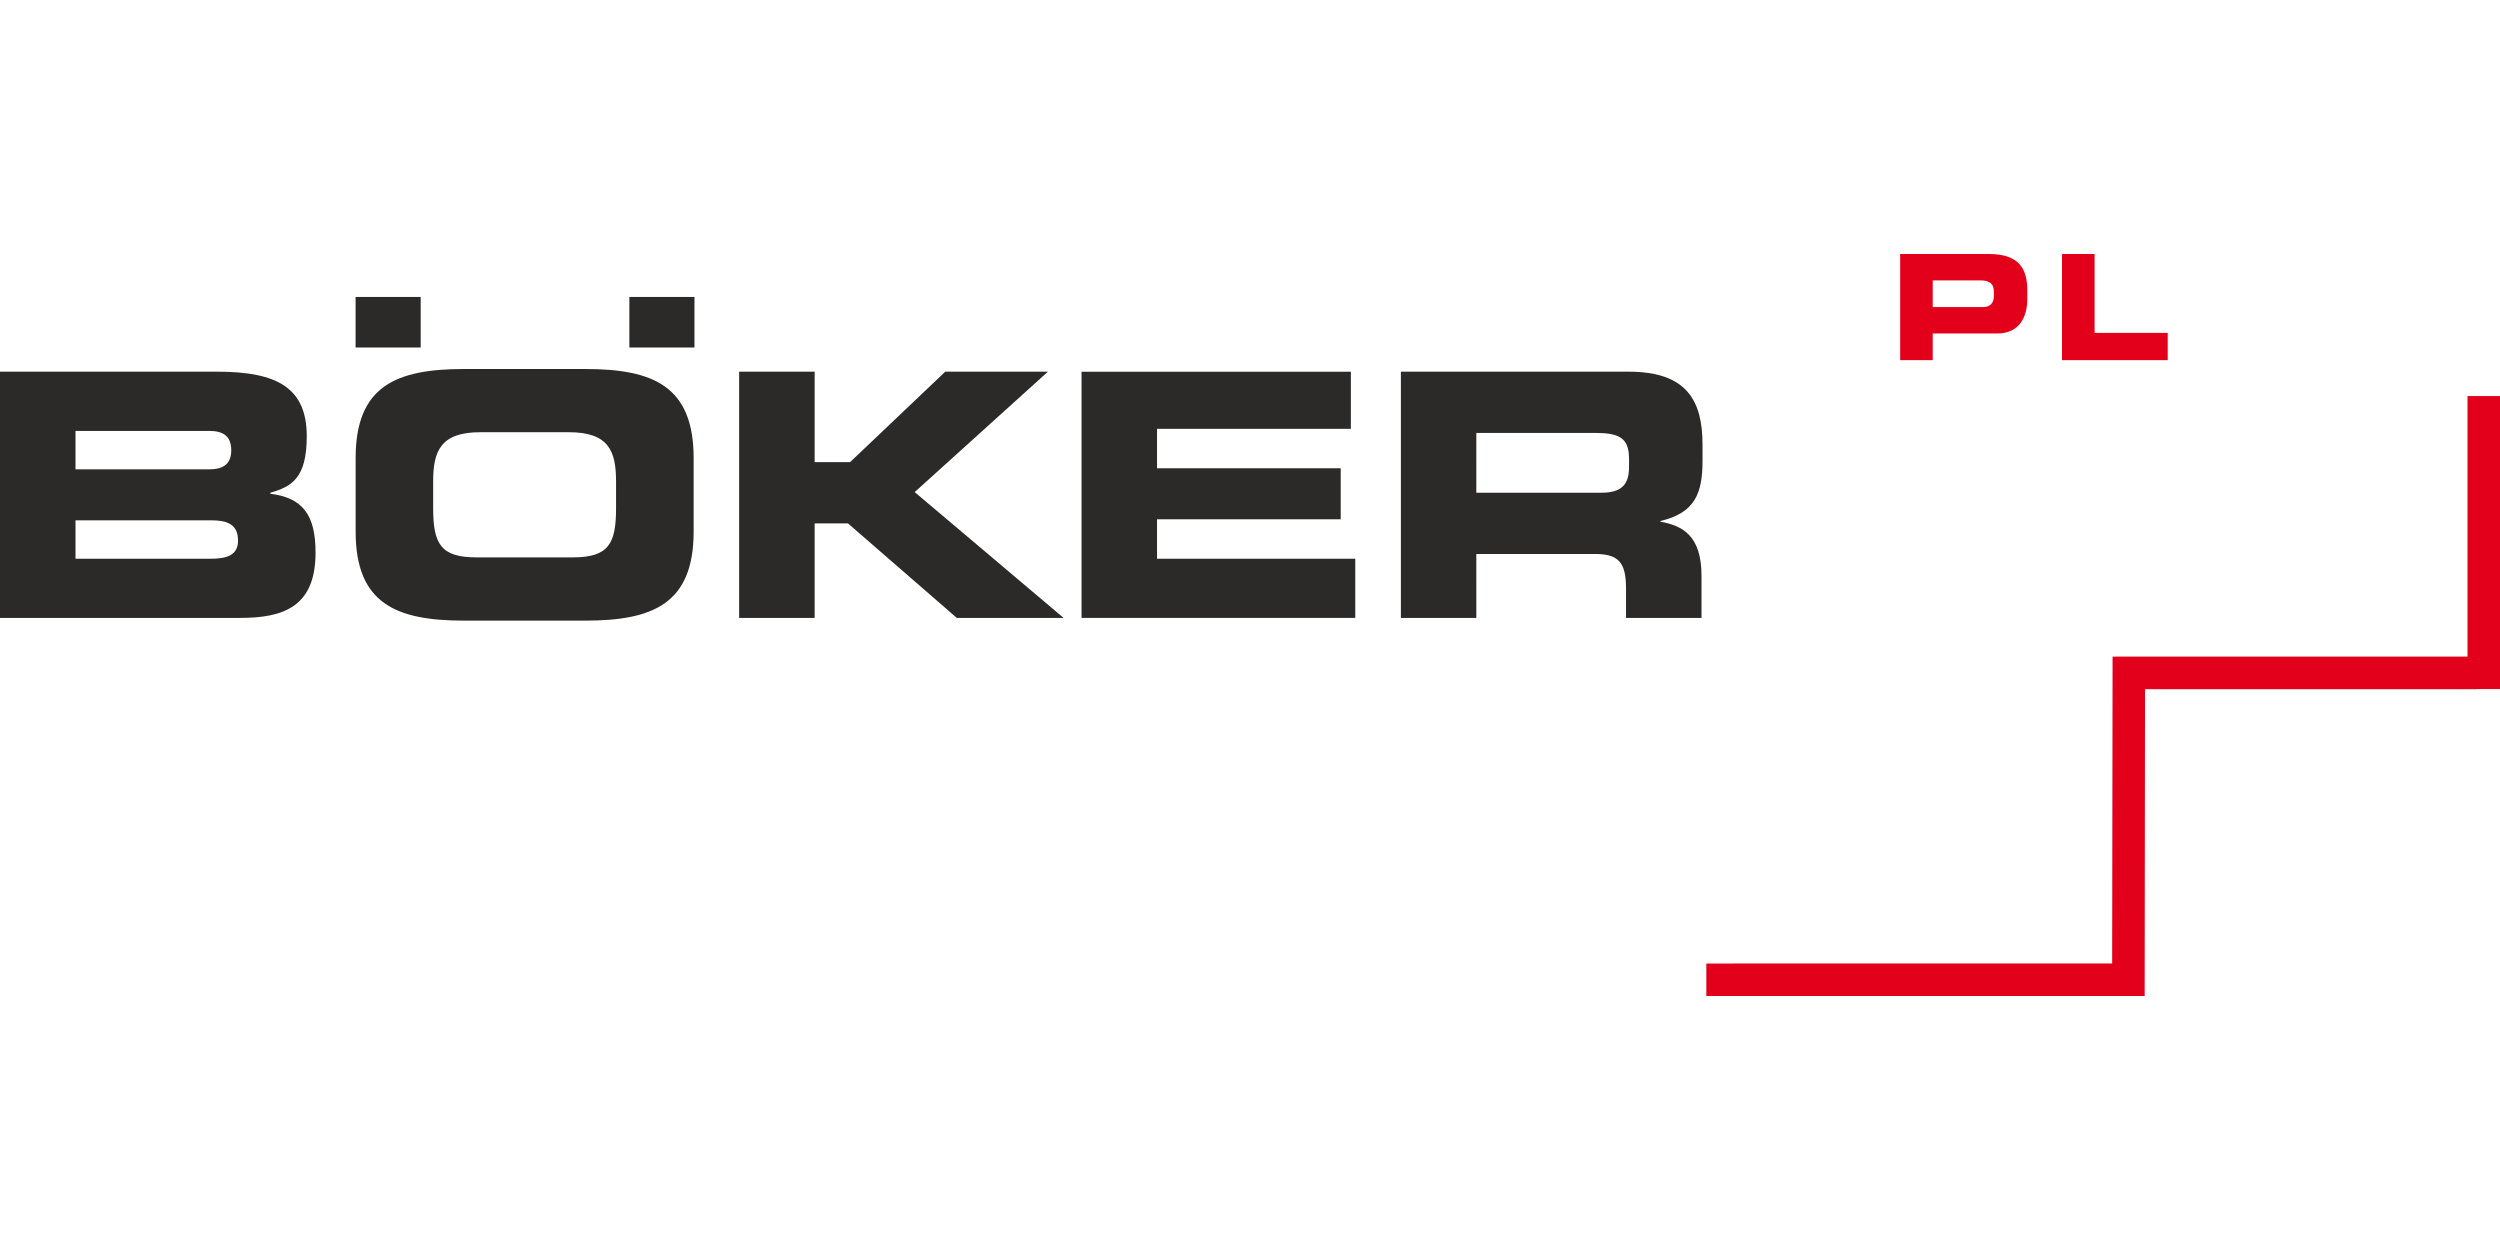 <svg xmlns="http://www.w3.org/2000/svg" xml:space="preserve" fill-rule="evenodd" clip-rule="evenodd" image-rendering="optimizeQuality" shape-rendering="geometricPrecision" text-rendering="geometricPrecision" viewBox="0 0 420.86 124.91" width="140" height="70"><defs><style><![CDATA[
    .fil0 {fill:#2B2A29;fill-rule:nonzero}
    .fil1 {fill:#E2001A;fill-rule:nonzero}
   ]]></style></defs><g id="Layer_x0020_1"><path d="M70.82 7.23 59.86 7.23 59.86 15.74 70.82 15.74z" class="fil0"/><path d="M116.91 7.23 105.95 7.23 105.95 15.74 116.91 15.74z" class="fil0"/><path d="M53.12 50.27c0-6.24-2.06-9.22-7.61-9.91v-.17c3.55-1.03 6.13-2.4 6.13-9.5 0-8.13-4.93-10.88-15.06-10.88H0v41.45h40.47c7.27 0 12.65-1.89 12.65-10.99zM12.71 29.78h22.5c2.34 0 3.72.86 3.72 3.26 0 2.35-1.38 3.21-3.72 3.21h-22.5v-6.47zM35.49 51.3H12.71v-6.47h22.78c2.75 0 4.58.63 4.58 3.43 0 2.41-1.83 3.04-4.58 3.04zM59.87 34.36v12.36c0 12.13 6.81 15 18.26 15h20.38c11.44 0 18.26-2.87 18.26-15V34.36c0-12.14-6.82-15-18.26-15H78.13c-11.45 0-18.26 2.86-18.26 15zm13.05 3.94c0-5.15 1.26-8.3 7.96-8.3h14.88c6.7 0 7.95 3.15 7.95 8.3v4.47c0 6.01-1.25 8.3-7.27 8.3H80.19c-6.01 0-7.27-2.29-7.27-8.3V38.3z" class="fil0"/><path d="M137.14 45.35 142.75 45.35 161.07 61.26 179.05 61.26 153.98 40.08 176.41 19.81 159.13 19.81 143.1 35.04 137.14 35.04 137.14 19.81 124.43 19.81 124.43 61.26 137.14 61.26z" class="fil0"/><path d="M228.15 51.3 194.78 51.3 194.78 44.66 225.7 44.66 225.7 36.07 194.78 36.07 194.78 29.43 227.41 29.43 227.41 19.82 182.07 19.82 182.07 61.26 228.15 61.26z" class="fil0"/><path d="M274.18 19.81h-38.35v41.45h12.7V50.5h19.98c3.96 0 5.22 1.43 5.22 5.78v4.98h12.71v-7.04c0-6.81-3.15-8.47-6.93-9.16v-.11c5.84-1.38 7.1-4.64 7.1-10.2v-2.63c0-7.44-2.64-12.31-12.43-12.31zm.06 16.03c0 2.98-1.26 4.35-4.7 4.35h-21.01V30.12h19.87c4.01 0 5.84.69 5.84 4.35v1.37z" class="fil0"/><path d="M325.36 13.38h10.89c3.87 0 5.03-3.06 5.03-5.73V6.12c0-3.5-1.26-6.12-6.46-6.12h-14.94v17.87h5.48v-4.49zm0-8.94h8.04c1.66 0 2.26.69 2.26 1.9v.7c0 1.06-.5 1.89-1.78 1.89h-8.52V4.44z" class="fil1"/><path d="M364.92 13.28 352.61 13.28 352.61 0 347.13 0 347.13 17.87 364.92 17.87z" class="fil1"/><path d="M415.39 23.92 415.39 67.78 355.65 67.78 355.65 67.83 355.64 67.83 355.57 119.43 287.25 119.44 287.25 124.91 358.3 124.91 361.04 124.91 361.1 73.26 416.92 73.26 416.92 73.24 420.86 73.24 420.86 23.92z" class="fil1"/></g></svg>
